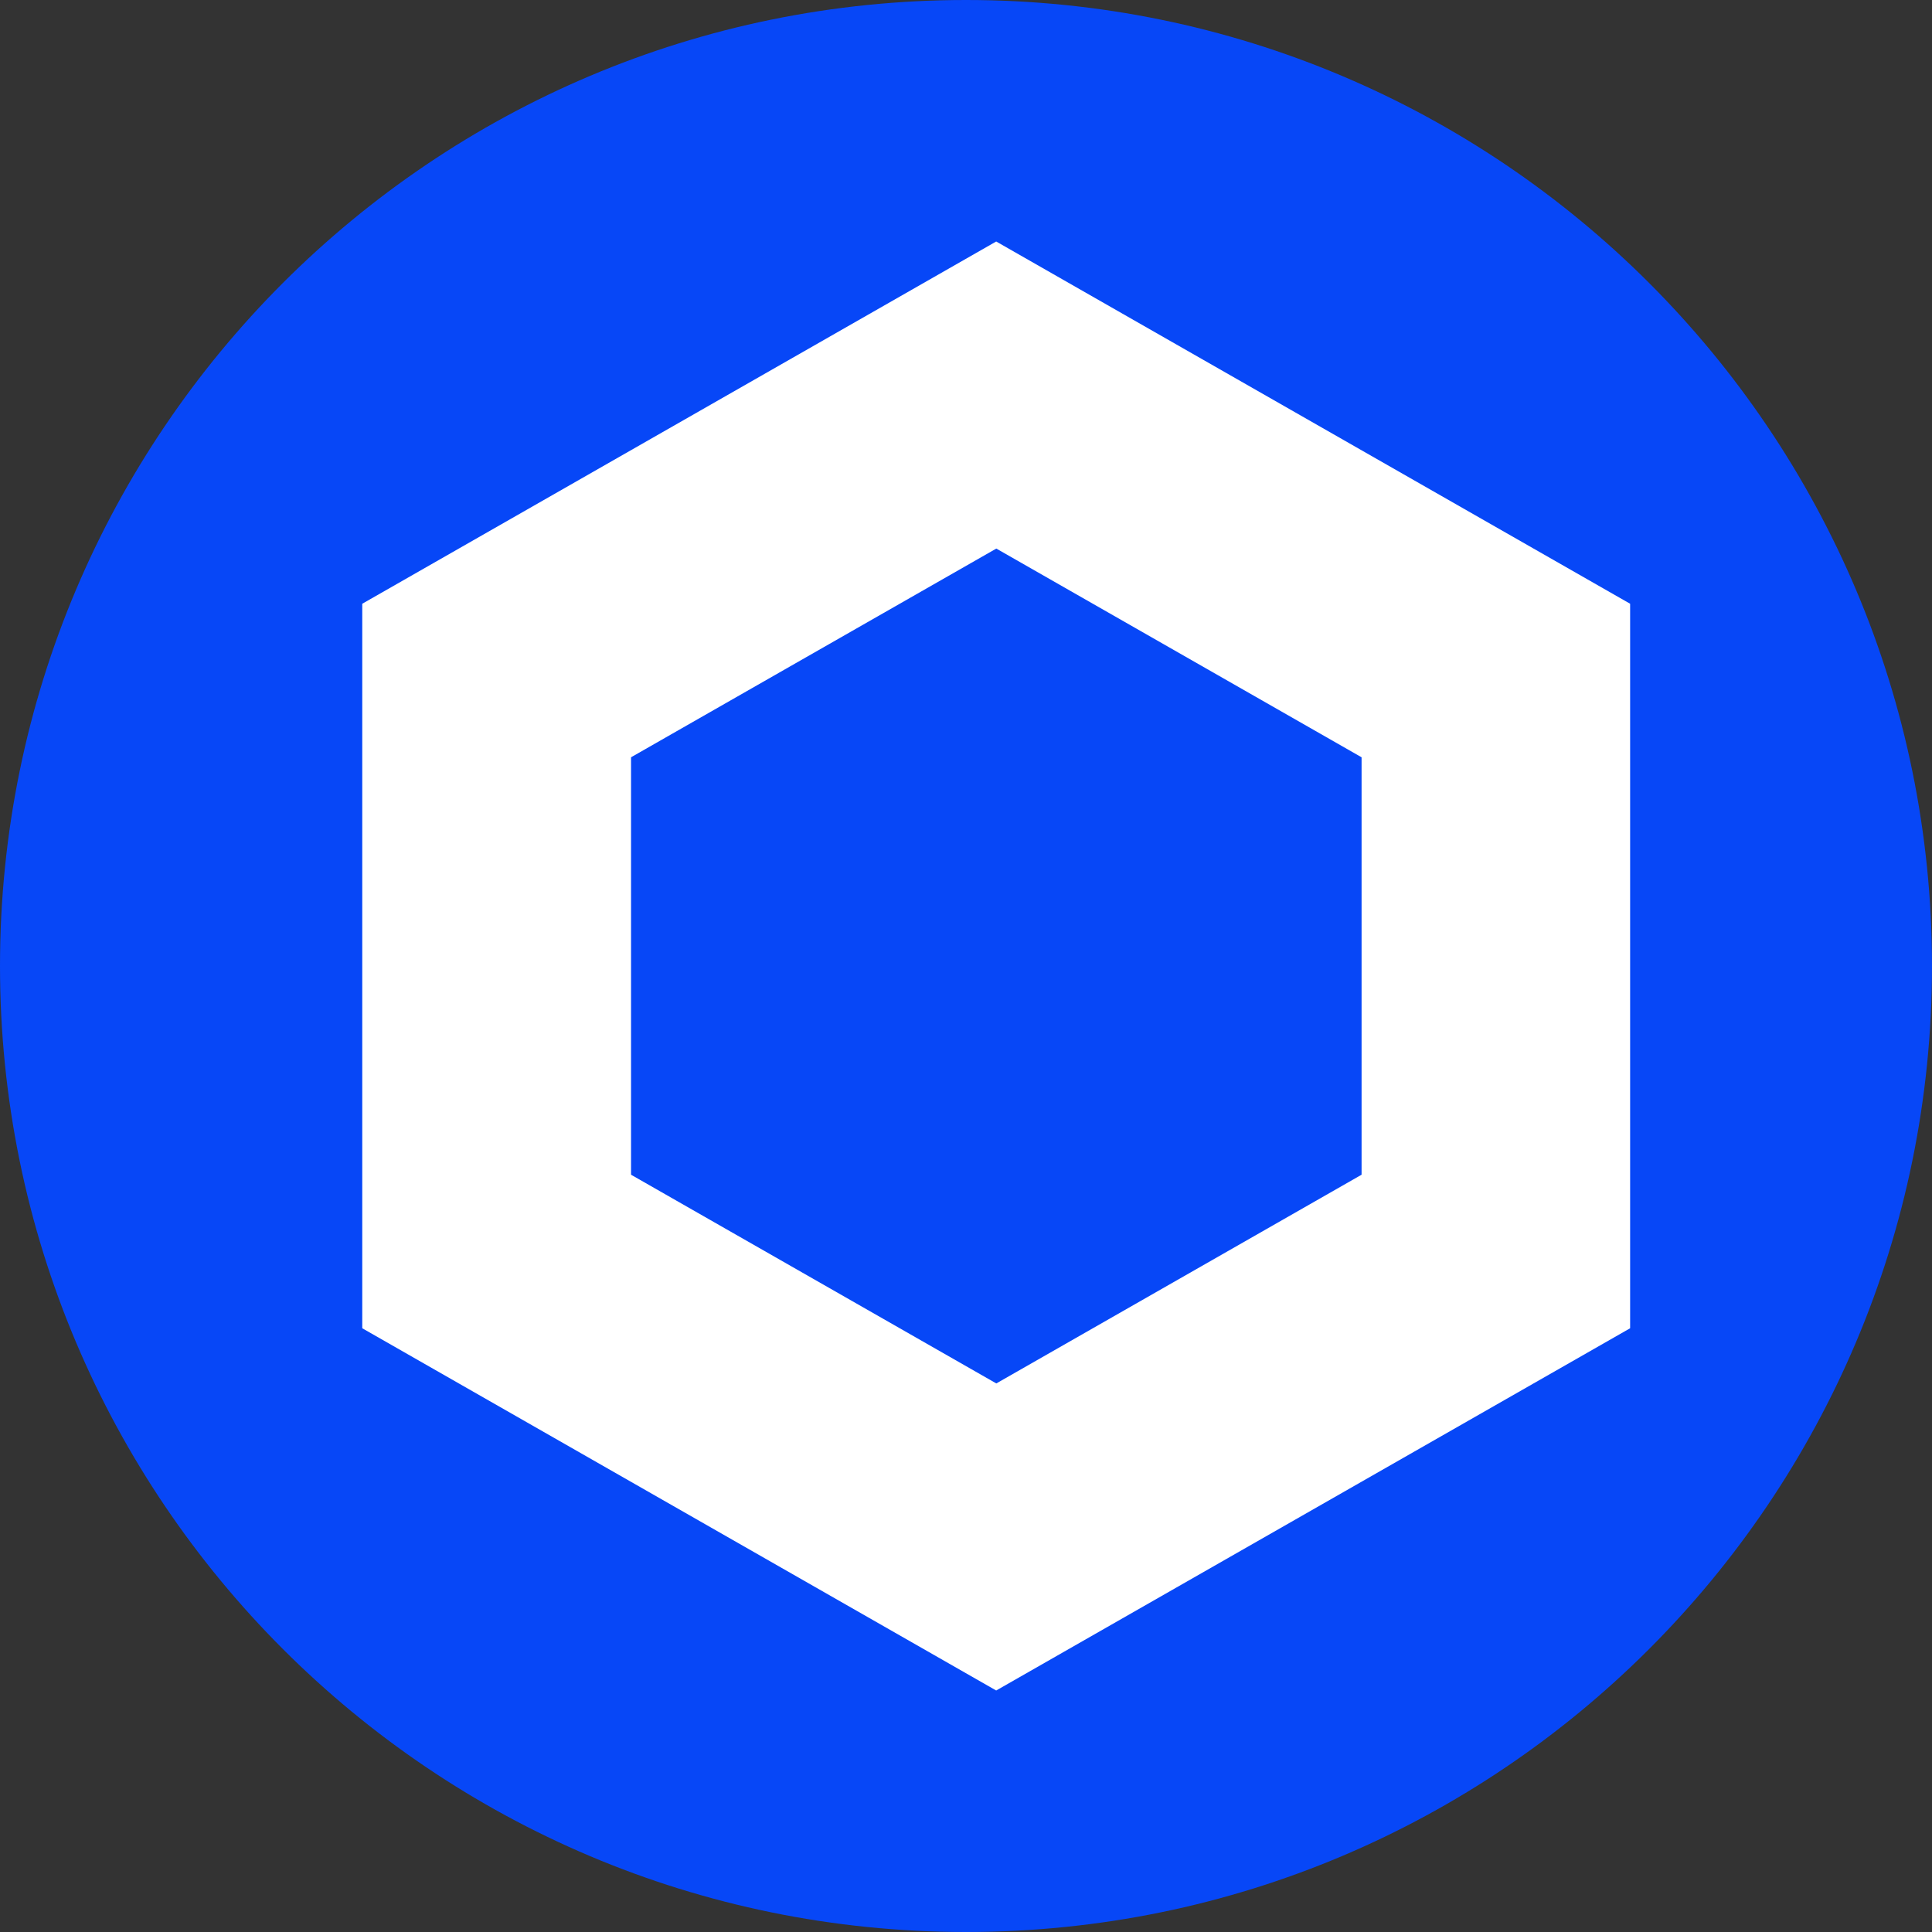 <svg width="32" height="32" viewBox="0 0 32 32" fill="none" xmlns="http://www.w3.org/2000/svg">
<rect x="0" y="0" width="32" height="32" fill="#333333" stroke="none"/>
<g clip-path="url(#clip0_1392_2235)">
<path d="M0 16C0 7.163 7.163 0 16 0C24.837 0 32 7.163 32 16C32 24.837 24.837 32 16 32C7.163 32 0 24.837 0 16Z" fill="#0747F7"/>
<path d="M16.5 4L6 10V22L16.5 28L27 22V10L16.5 4ZM22.552 19.457L16.502 22.914L10.452 19.457V12.543L16.502 9.086L22.552 12.543V19.457Z" fill="white"/>
</g>
<defs>
<clipPath id="clip0_1392_2235">
<rect width="32" height="32" fill="white"/>
</clipPath>
</defs>
</svg>
